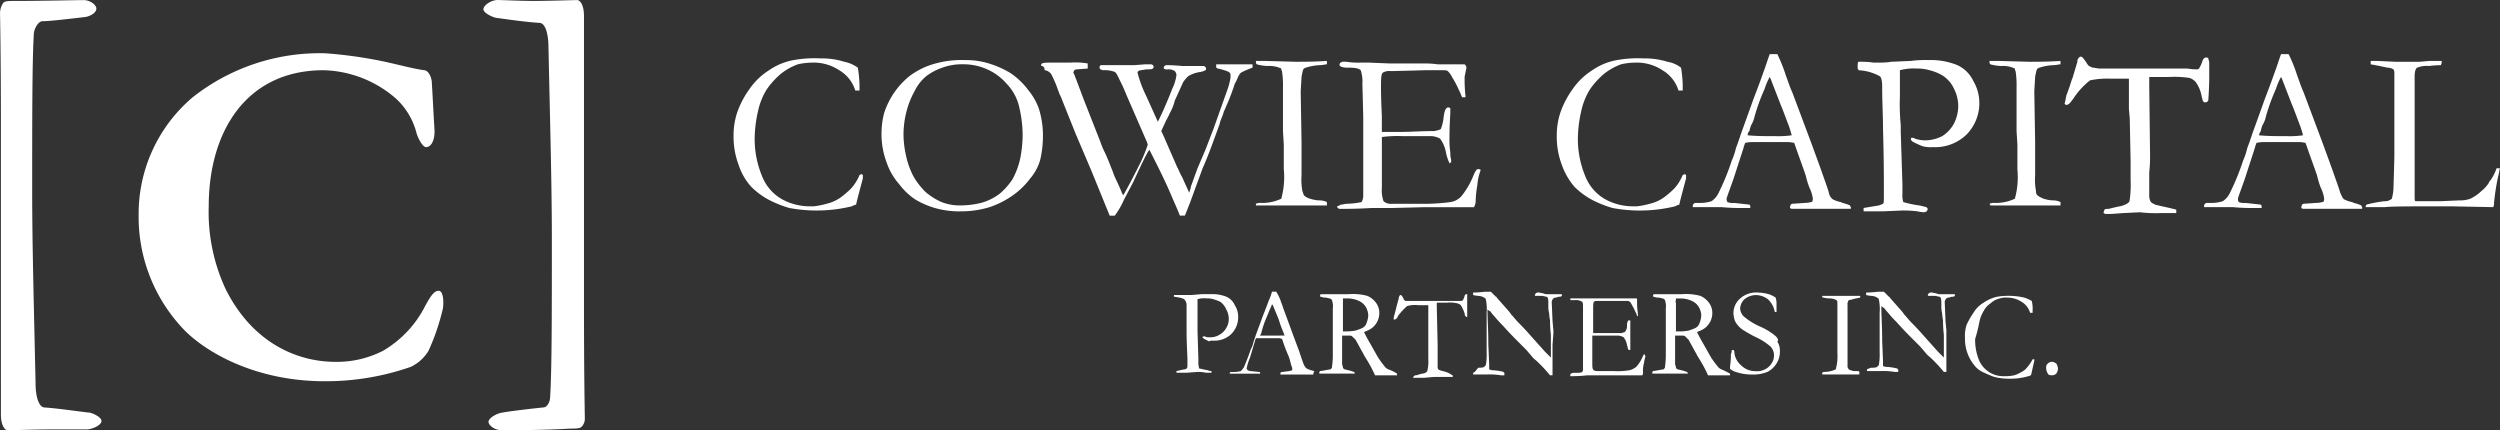 <svg xmlns="http://www.w3.org/2000/svg" width="250.945" height="43.19" viewBox="0 0 250.945 43.19"><rect x="0" y="0" width="250.945" height="43.19" fill="#333333" stroke="none"/><g transform="translate(-1400.958 -89.856)"><path d="M166.618,4.616c.679,0,1.273.508,1.273.849,0,.424-.594.763-1.1.849-.763.084-3.479.424-4.327.424-.339,0-.763.594-.847,1.187-.169,2.714-.169,8.483-.169,15.863,0,5.345.169,11.368.339,19.258,0,1.442.339,2.377.849,2.461,1.442.086,4.242.51,4.495.51s1.273.424,1.273.849-.932.847-1.526.847h-3.648c-1.359,0-3.9.086-4.242.086-.255,0-.679-.424-.679-1.612V17.427c0-7.806-.086-10.944-.086-11.537a1.818,1.818,0,0,1,.341-1.018c.169-.169.594-.169,1.1-.169,2.716,0,6.194-.086,6.957-.086" transform="translate(1242.74 85.249)" fill="#fff"/><path d="M190.149,8.168c1.187.255,2.375.594,3.562.763.341,0,.765.594.765,1.359.084,1.357.169,3.138.253,4.495.086,1.018-.253,1.867-.847,1.867-.255,0-.679-.594-.934-1.357a7.118,7.118,0,0,0-2.036-3.479,11.47,11.47,0,0,0-7.3-2.885c-7.8,0-11.537,6.194-11.537,13.659a18.321,18.321,0,0,0,1.7,8.314c2.714,5.429,7.21,7.3,11.027,7.3a10.2,10.2,0,0,0,4.752-1.1A10.91,10.91,0,0,0,193.8,32.6c.594-1.1.932-1.528,1.357-1.528.51,0,.51,1.273.424,1.781a22.462,22.462,0,0,1-1.442,4.242,4.194,4.194,0,0,1-1.781,1.612,25.888,25.888,0,0,1-8.653,1.442c-7.3,0-12.472-3.224-14.508-5.6a16.333,16.333,0,0,1-4.156-11.113,15.318,15.318,0,0,1,5.429-11.793,20.573,20.573,0,0,1,13.319-4.411,43.9,43.9,0,0,1,6.363.932" transform="translate(1249.834 87.974)" fill="#fff"/><path d="M183.868,47.8c-.761,0-1.355-.508-1.355-.849s.761-.849,1.442-.932c.93-.169,3.221-.424,4.068-.51.341,0,.679-.508.679-1.1.169-2.716.169-8.4.169-15.779,0-5.345-.169-11.284-.339-19.258,0-1.189-.255-2.377-.849-2.461-1.526-.086-3.73-.424-4.411-.51-.422-.084-1.271-.508-1.271-.849,0-.424.849-1.018,1.61-.932.424,0,2.122.086,3.479.086s3.987-.086,4.327-.086c.255,0,.679.424.679,1.612V34.991c0,7.72.084,11.113.084,11.623a1.128,1.128,0,0,1-.339.849c-.169.169-.594.169-1.1.169-2.8.169-6.108.169-6.871.169" transform="translate(1267.481 85.244)" fill="#fff"/><path d="M206.782,8.417a12.526,12.526,0,0,1,.169,1.781v.51h-.424a3.579,3.579,0,0,0-1.612-2.036,4.644,4.644,0,0,0-2.714-.763,6.681,6.681,0,0,0-1.442.169A6.077,6.077,0,0,0,198.976,9.1a7.968,7.968,0,0,0-1.357,1.526,6.986,6.986,0,0,0-.849,2.122,13.091,13.091,0,0,0-.339,2.544,9.711,9.711,0,0,0,.763,4.072,4.558,4.558,0,0,0,2.036,2.291,5.774,5.774,0,0,0,2.63.677h.51a8.117,8.117,0,0,0,1.271-.253A4.134,4.134,0,0,0,205,21.483a9.37,9.37,0,0,0,1.1-.934,4.535,4.535,0,0,0,.849-1.357l.169-.086a.259.259,0,0,1,.169.086v.339c-.339,1.273-.594,2.205-.677,2.63a1.452,1.452,0,0,0-.424.169,14.96,14.96,0,0,1-6.278.171,11.508,11.508,0,0,1-1.95-.765,7.511,7.511,0,0,1-1.867-1.357,6.022,6.022,0,0,1-1.273-2.205,7.944,7.944,0,0,1-.51-2.885,7.261,7.261,0,0,1,.424-2.544,9.315,9.315,0,0,1,1.189-2.205,6.779,6.779,0,0,1,1.95-1.867,6.285,6.285,0,0,1,2.461-1.018,11.694,11.694,0,0,1,2.713-.169,7.318,7.318,0,0,1,2.377.339,3.387,3.387,0,0,1,1.357.594" transform="translate(1280.283 88.233)" fill="#fff"/><path d="M201.587,15.033a8.548,8.548,0,0,1,.255-2.12,8.156,8.156,0,0,1,.932-1.952,8.044,8.044,0,0,1,1.614-1.781,7.629,7.629,0,0,1,2.63-1.273,9.9,9.9,0,0,1,2.969-.339,7.7,7.7,0,0,1,2.375.339,9.531,9.531,0,0,1,2.122.934,7.265,7.265,0,0,1,1.867,1.781,6.132,6.132,0,0,1,1.018,1.781,8.944,8.944,0,0,1,.422,2.546,10.728,10.728,0,0,1-.253,2.544,4.808,4.808,0,0,1-1.018,1.95,7.624,7.624,0,0,1-1.867,1.783,8.871,8.871,0,0,1-2.205,1.1,9.668,9.668,0,0,1-2.8.424,8.854,8.854,0,0,1-2.716-.339,8.442,8.442,0,0,1-1.95-.849,6.619,6.619,0,0,1-1.612-1.528,6.437,6.437,0,0,1-1.273-2.205,8.1,8.1,0,0,1-.51-2.8m7.975,7.127A8.922,8.922,0,0,0,211.6,21.9a5.5,5.5,0,0,0,1.867-.932,6.788,6.788,0,0,0,1.271-1.442,7.873,7.873,0,0,0,.765-2.036,12.789,12.789,0,0,0,.253-2.461,12.692,12.692,0,0,0-.422-3.054,4.976,4.976,0,0,0-1.189-2.036,5.59,5.59,0,0,0-1.95-1.442,5.807,5.807,0,0,0-2.461-.508,5.7,5.7,0,0,0-2.036.339,5.766,5.766,0,0,0-1.612.849,4.543,4.543,0,0,0-1.187,1.526,8.555,8.555,0,0,0-.849,2.208,9.628,9.628,0,0,0-.255,2.12,9.66,9.66,0,0,0,.255,2.122,7.841,7.841,0,0,0,.763,2.12A7.377,7.377,0,0,0,206,20.8a6.447,6.447,0,0,0,1.612,1.018,5,5,0,0,0,1.95.339" transform="translate(1287.854 88.319)" fill="#fff"/><path d="M209.447,8.032V7.862c.086-.169.424-.169.932-.169h1.952a7.537,7.537,0,0,1,1.781.084v.51l-1.1.084c-.084,0-.084,0-.253.086a.3.3,0,0,1-.086.169c0,.086,0,.086.086.255s.084.255.169.424l.763,2.036,1.7,4.325a7.122,7.122,0,0,0,.424,1.018c.253.51.508,1.187.847,2.036.086.341.424.934.849,1.952,0,.084.086.169.169.339.341-.594.849-1.526,1.528-2.885a14.141,14.141,0,0,0,.932-2.205l-.084-.255L218.1,11.172c-.253-.6-.424-1.018-.594-1.359-.339-.677-.508-1.1-.677-1.187a2.822,2.822,0,0,0-1.189-.169l-.253-.086a.307.307,0,0,1-.086-.253c0-.086.086-.086.086-.171h3.393l1.1-.084h.508a.316.316,0,0,1,.255.084c.084.086.084.086.084.171s0,.084-.084.169-.339.084-.679.084c-.424.086-.677.086-.763.169s-.086.086-.086.171A11.577,11.577,0,0,0,219.966,11l1.187,2.63c.341-.677.849-1.781,1.442-3.307a4.561,4.561,0,0,0,.424-1.359.647.647,0,0,0-.169-.424,1.106,1.106,0,0,0-.679-.169h-.253l-.171-.084V8.2c0-.084,0-.084.086-.169A.263.263,0,0,1,222,7.946c.086,0,.679,0,1.612.086h2.036a.311.311,0,0,1,.255.086c.086.084.086.084.086.169s0,.169-.086.169c-.086.084-.169.084-.424.169a3.169,3.169,0,0,0-1.273.424,3.649,3.649,0,0,0-.508.594l-.849,1.867a4.867,4.867,0,0,1-.508,1.273,5.23,5.23,0,0,1-.341.677l-.508,1.1c.084.169.253.508.424.932l1.187,2.716c.084.084.169.424.508,1.018.255.594.51,1.1.679,1.526l.169-.508v-.086l.679-1.867q.38-.891.763-1.781l.849-2.205,1.357-3.817a7,7,0,0,0,.339-1.273V8.88c0-.086-.084-.169-.169-.255a5.647,5.647,0,0,0-1.1-.339c-.086,0-.086-.086-.169-.086V7.862h3.648V8.2a8.636,8.636,0,0,0-1.018.424.665.665,0,0,0-.341.339c-.084.086-.169.424-.424.849a20.751,20.751,0,0,1-.763,2.036c-.084.169-.169.424-.339.763a3.451,3.451,0,0,1-.169.51l-.171.424-.084.339c-.51,1.357-1.018,2.885-1.7,4.411l-1.273,3.479-.508,1.273h-.508c-.086-.255-.341-.849-.679-1.612-.849-2.036-1.7-3.648-2.375-5l-.171.253c-.422.765-.847,1.7-1.44,2.971l-.934,1.781a8.155,8.155,0,0,1-.932,1.612h-.51l-1.867-4.58L212.926,14.9l-1.357-3.393a4.086,4.086,0,0,0-.255-.594c-.086-.169-.086-.255-.169-.424a11.477,11.477,0,0,0-.679-1.612.948.948,0,0,0-.679-.424c0-.339-.169-.424-.339-.424" transform="translate(1296.029 88.449)" fill="#fff"/><path d="M220.008,21.947a1.063,1.063,0,0,1,.508-.086,4.4,4.4,0,0,0,2.036-.422,8.151,8.151,0,0,0,.255-2.971V16.008l-.084-1.357V10.24a9.142,9.142,0,0,0-.086-1.528c0-.084-.086-.169-.086-.339a2.74,2.74,0,0,0-1.357-.255,4.629,4.629,0,0,1-1.1-.169c-.086-.086-.086-.169-.086-.339h.932l3.054.084c.765,0,1.867,0,3.14-.084v.339c-.169,0-.424.086-.763.086a5.275,5.275,0,0,0-1.359.253c-.084,0-.169.086-.253.171a5.29,5.29,0,0,0-.171.763l-.084,1.442.084,5.09v3.307a6.469,6.469,0,0,0,.086,1.612c.086.169.086.424.255.51a1.391,1.391,0,0,0,.508.255,3.809,3.809,0,0,0,.849.169,1.815,1.815,0,0,1,.849.169v.339h-7.127Z" transform="translate(1307.016 88.363)" fill="#fff"/><path d="M224.255,22.073a.263.263,0,0,1,.169-.086c.169,0,.341-.084.679-.084a7.82,7.82,0,0,0,1.357-.169,1.31,1.31,0,0,0,.169-.679v-7.89l-.084-3.309a3.615,3.615,0,0,0-.169-1.357c-.171-.169-.51-.255-1.189-.255a2.384,2.384,0,0,1-.763-.084c-.084-.086-.169-.086-.169-.171a.307.307,0,0,1,.086-.253.3.3,0,0,0,.169-.086h.424a7.684,7.684,0,0,0,1.442.086h.847l2.036.084h3.564a9.592,9.592,0,0,1,1.271.086h2.716l.086.084c0,.086.084.086.084.171a1.513,1.513,0,0,1-.084.508,1.718,1.718,0,0,1-.086.424,14.893,14.893,0,0,0,.086,2.036c0,.086,0,.086-.086.086h-.255c-.084-.171-.169-.424-.339-.765a9.586,9.586,0,0,0-.679-1.271,2.045,2.045,0,0,0-.424-.594c-.084-.086-.339-.086-.677-.086h-1.528l-3.307.086h-.255a1.211,1.211,0,0,0-.763.169c-.171.169-.171.763-.171,1.612,0,.084,0,1.018.086,2.714v1.612h2.036c.849,0,1.867-.084,3.224-.084.424-.086.679-.169.679-.255a4.227,4.227,0,0,0,.255-1.1c.084-.6.169-.934.422-1.018a.314.314,0,0,1,.255.084v.424c0,.255-.084,1.187-.084,2.63a7.856,7.856,0,0,0,.084,1.357,2.65,2.65,0,0,0,.086.765v.253c-.086,0-.086.086-.169.086a4.667,4.667,0,0,1-.341-1.018,3.387,3.387,0,0,0-.594-1.442,1.927,1.927,0,0,0-1.1-.255h-2.63a12,12,0,0,0-2.122.086v5.09a3.274,3.274,0,0,0,.169,1.357,1.127,1.127,0,0,0,.849.255H232.4a20.4,20.4,0,0,0,2.969-.169,1.857,1.857,0,0,0,1.187-.679,8.243,8.243,0,0,0,1.187-2.122c.171-.339.255-.508.424-.508a.309.309,0,0,1,.255.086,5.483,5.483,0,0,0-.339,1.526,10.309,10.309,0,0,0-.169,1.612,1.214,1.214,0,0,1-.171.594h-4.919l-3.479.086h-1.952c-1.357.084-2.375.084-3.052.084a.314.314,0,0,1-.255-.084.3.3,0,0,1-.086-.169Z" transform="translate(1311.168 88.405)" fill="#fff"/><path d="M247.283,8.417a12.524,12.524,0,0,1,.169,1.781v.51h-.424a3.579,3.579,0,0,0-1.612-2.036,4.644,4.644,0,0,0-2.714-.763,6.681,6.681,0,0,0-1.442.169A6.078,6.078,0,0,0,239.477,9.1a7.969,7.969,0,0,0-1.357,1.526,6.986,6.986,0,0,0-.849,2.122,13.092,13.092,0,0,0-.339,2.544,9.711,9.711,0,0,0,.763,4.072,4.558,4.558,0,0,0,2.036,2.291,5.773,5.773,0,0,0,2.63.677h.51a8.116,8.116,0,0,0,1.271-.253,4.134,4.134,0,0,0,1.359-.594,9.377,9.377,0,0,0,1.1-.934,4.537,4.537,0,0,0,.849-1.357l.169-.086a.259.259,0,0,1,.169.086v.339c-.339,1.273-.594,2.205-.677,2.63a1.452,1.452,0,0,0-.424.169,14.96,14.96,0,0,1-6.278.171,11.507,11.507,0,0,1-1.95-.765,7.511,7.511,0,0,1-1.867-1.357,6.838,6.838,0,0,1-1.273-2.205,7.944,7.944,0,0,1-.51-2.885,7.262,7.262,0,0,1,.424-2.544,9.315,9.315,0,0,1,1.189-2.205,6.779,6.779,0,0,1,1.95-1.867,6.285,6.285,0,0,1,2.461-1.018,11.693,11.693,0,0,1,2.713-.169,7.319,7.319,0,0,1,2.377.339,2.906,2.906,0,0,1,1.357.594" transform="translate(1322.414 88.233)" fill="#fff"/><path d="M241.592,22.293a.313.313,0,0,1,.255-.084h.508a3.676,3.676,0,0,0,1.018-.171,2.015,2.015,0,0,0,.679-.763,23.473,23.473,0,0,0,1.357-3.309,6.674,6.674,0,0,0,.424-1.271c.169-.424.339-.934.508-1.442l1.1-3.054c.169-.51.594-1.528,1.187-3.224.169-.424.339-1.018.594-1.7h.763a15.65,15.65,0,0,1,.849,2.122c.169.424.341,1.018.679,1.781l1.781,4.75.932,2.546c.51,1.442.849,2.375.934,2.716a1.039,1.039,0,0,0,.424.677,3.341,3.341,0,0,0,.424.169c.253.086.424.086.508.171a3.962,3.962,0,0,1,.763.253.291.291,0,0,0,.086.169V22.8h-5.853a.311.311,0,0,1-.255-.086.632.632,0,0,1,.086-.339.307.307,0,0,1,.253-.086l1.189-.084c.339,0,.508-.086.677-.086a.636.636,0,0,0,.086-.339,3.4,3.4,0,0,0-.341-1.1,8.047,8.047,0,0,1-.339-1.1c-.086-.341-.508-1.442-1.187-3.395a3.224,3.224,0,0,0-.849-.084h-3.224a3.224,3.224,0,0,0-.849.084,3.45,3.45,0,0,0-.169.51l-1.018,3.138c-.424,1.187-.679,1.867-.679,1.952a.636.636,0,0,0,.086.339,1.445,1.445,0,0,0,.679.086l1.526.169a.259.259,0,0,1,.086.169v.169h-.765a18.989,18.989,0,0,1-2.12-.086h-2.885v-.084a.311.311,0,0,1,.086-.255m5.429-6.871c.849.086,1.781.086,2.8.086a9.64,9.64,0,0,0,1.612-.086c-.084-.339-.169-.594-.253-.849-.51-1.357-.765-2.036-.849-2.205l-1.018-2.63-.086-.169a6.189,6.189,0,0,0-.508,1.187,19.843,19.843,0,0,0-1.018,2.8,2.562,2.562,0,0,1-.341.849,3.607,3.607,0,0,0-.169.594.468.468,0,0,0-.169.424" transform="translate(1329.378 88.016)" fill="#fff"/><path d="M249.7,7.737h.255a8.3,8.3,0,0,1,1.271.086h.679a7.122,7.122,0,0,0,1.1-.086l1.95-.086a11.558,11.558,0,0,1,1.781-.084,7.043,7.043,0,0,1,2.885.508,3.31,3.31,0,0,1,1.612,1.612,4.322,4.322,0,0,1,.594,2.208,4.5,4.5,0,0,1-1.273,3.138,4.537,4.537,0,0,1-3.393,1.273,3.464,3.464,0,0,1-1.018-.086,8.022,8.022,0,0,1-.932-.424c-.169-.084-.255-.169-.255-.339a.084.084,0,0,1,.086-.086.507.507,0,0,1,.339.086,3.144,3.144,0,0,0,1.018.169,3.862,3.862,0,0,0,1.7-.424,3.4,3.4,0,0,0,1.187-1.273,3.955,3.955,0,0,0,.424-1.781,3.874,3.874,0,0,0-.424-1.7A3.107,3.107,0,0,0,258.1,9.094a4.867,4.867,0,0,0-1.273-.508,4.293,4.293,0,0,0-1.273-.169,5.388,5.388,0,0,0-1.7.169v2.63a21.34,21.34,0,0,0,.084,2.885v.677l.169,5.26v.934a2.351,2.351,0,0,0,.086.849,10.825,10.825,0,0,0,1.612.339,5.988,5.988,0,0,1,.679.169c.084,0,.084.086.169.169,0,.086-.086.169-.086.255-.084,0-.169.086-.255.086a2.7,2.7,0,0,1-.677-.086,11.408,11.408,0,0,0-1.528-.086l-2.036.086H250.21v-.339l1.526-.255a3.757,3.757,0,0,0,.424-.169c.084-.086.084-.341.084-.594v-1.1c0-.932,0-2.8-.084-5.768,0-1.359-.086-2.8-.086-4.158V10.2c0-.51-.084-.934-.253-1.018a4.887,4.887,0,0,0-2.122-.594.291.291,0,0,0-.086-.169c0-.51,0-.594.086-.679" transform="translate(1337.813 88.319)" fill="#fff"/><path d="M256.1,21.947a1.062,1.062,0,0,1,.508-.086,4.4,4.4,0,0,0,2.036-.422,8.151,8.151,0,0,0,.255-2.971V16.008l-.084-1.357V10.24a9.149,9.149,0,0,0-.086-1.528c0-.084-.086-.169-.086-.339a2.74,2.74,0,0,0-1.357-.255,4.629,4.629,0,0,1-1.1-.169c-.086-.086-.086-.169-.086-.339h.932l3.054.084c.765,0,1.867,0,3.14-.084v.339c-.169,0-.424.086-.763.086a5.275,5.275,0,0,0-1.359.253c-.084,0-.169.086-.253.171a5.3,5.3,0,0,0-.171.763l-.084,1.442.084,5.09v3.307a6.467,6.467,0,0,0,.086,1.612.516.516,0,0,0,.255.51,2.919,2.919,0,0,0,.508.255,3.81,3.81,0,0,0,.849.169,1.815,1.815,0,0,1,.849.169v.339h-7.041Z" transform="translate(1344.561 88.363)" fill="#fff"/><path d="M260.565,9.607l.508-1.7a.5.5,0,0,1,.171-.424c.084-.084.084-.084.169-.084.169,0,.255.169.508.508.169.255.255.424.341.424.084.086.169.086.339.169h.086l.508.086H272.1a5.565,5.565,0,0,0,.932.086.309.309,0,0,0,.255-.086,3.558,3.558,0,0,0,.341-.763c.084-.255.253-.341.339-.341a.313.313,0,0,1,.255.086c0,.169.084.255.084.424V9.352c0,.255,0,1.018-.084,2.291a.311.311,0,0,1-.086.255.316.316,0,0,1-.255.084c-.084,0-.084,0-.169-.084s-.084-.255-.169-.51a3.327,3.327,0,0,0-.594-1.442,1.342,1.342,0,0,0-.679-.424,10.587,10.587,0,0,0-2.036-.084h-1.95v.849l.084,7.127a14.366,14.366,0,0,1-.084,1.612V21.4a1.214,1.214,0,0,0,.169.594,1.57,1.57,0,0,0,.763.339c.679.169,1.187.255,1.442.341.169,0,.255.084.341.084V23.1h-1.614a12.82,12.82,0,0,1-2.036-.084l-1.7.084-1.187.086h-.594L263.7,23.1c0-.169.086-.253.086-.339.086-.084.169-.084.424-.084.339-.086.679-.171,1.1-.255a2.114,2.114,0,0,0,.849-.339.443.443,0,0,0,.169-.341,10.814,10.814,0,0,0,.086-1.95V17.836l-.086-4.242-.084-.932V9.607h-1.867a8.243,8.243,0,0,0-2.036.169,7.712,7.712,0,0,0-1.7,1.867c-.255.339-.424.594-.679.594h-.086a.083.083,0,0,0-.084-.086c0-.084.084-.339.169-.847.424-1.1.508-1.528.594-1.7" transform="translate(1348.41 88.146)" fill="#fff"/><path d="M266.749,22.293a.314.314,0,0,1,.255-.084h.508a3.676,3.676,0,0,0,1.018-.171,2.015,2.015,0,0,0,.679-.763,23.483,23.483,0,0,0,1.357-3.309,6.677,6.677,0,0,0,.424-1.271c.169-.424.339-.934.508-1.442l1.1-3.054c.169-.51.594-1.528,1.187-3.224.169-.424.339-1.018.594-1.7h.763a15.642,15.642,0,0,1,.849,2.122c.169.424.341,1.018.679,1.781l1.781,4.75.932,2.546c.51,1.442.849,2.375.934,2.716.169.339.255.594.424.677a3.34,3.34,0,0,0,.424.169c.253.086.424.086.508.171a3.963,3.963,0,0,1,.763.253.291.291,0,0,0,.086.169V22.8h-5.853a.311.311,0,0,1-.255-.086.632.632,0,0,1,.086-.339.307.307,0,0,1,.253-.086l1.189-.084c.339,0,.508-.086.677-.086a.636.636,0,0,0,.086-.339,3.4,3.4,0,0,0-.341-1.1,8.065,8.065,0,0,1-.339-1.1c-.086-.341-.508-1.442-1.187-3.395a3.225,3.225,0,0,0-.849-.084h-3.224a3.232,3.232,0,0,0-.849.084,3.46,3.46,0,0,0-.169.51l-1.018,3.138c-.424,1.187-.679,1.867-.679,1.952a.635.635,0,0,0,.086.339,1.444,1.444,0,0,0,.679.086l1.526.169a.259.259,0,0,1,.086.169v.169h-.765a18.988,18.988,0,0,1-2.12-.086h-2.885v-.084a.311.311,0,0,1,.086-.255m5.429-6.871c.849.086,1.781.086,2.8.086a9.64,9.64,0,0,0,1.612-.086c-.084-.339-.169-.594-.253-.849-.51-1.357-.765-2.036-.849-2.205l-1.018-2.63-.086-.169a6.188,6.188,0,0,0-.508,1.187,19.853,19.853,0,0,0-1.018,2.8,2.519,2.519,0,0,1-.341.849,3.605,3.605,0,0,0-.169.594c-.084.169-.169.255-.169.424" transform="translate(1355.547 88.016)" fill="#fff"/><path d="M274.605,22.371a.5.5,0,0,1,.086-.339,13.356,13.356,0,0,1,1.781-.341,1.037,1.037,0,0,0,.763-.253,4.677,4.677,0,0,0,.169-1.1l.086-3.054V8.8a.631.631,0,0,0-.086-.339,1.193,1.193,0,0,0-.508-.171c-.169,0-.765-.169-1.781-.339V7.61h.677l1.781.084h2.461l.934-.084h1.271a.774.774,0,0,1-.084.424,9.7,9.7,0,0,0-1.187.084,2.557,2.557,0,0,0-1.189.169c-.169.086-.253.424-.253.934V21.267c0,.255,0,.341.084.424h2.461l1.953-.084a2.97,2.97,0,0,0,1.1-.169,4.317,4.317,0,0,0,1.1-.765,3.448,3.448,0,0,0,.763-.847c0-.086.086-.171.169-.255a4.927,4.927,0,0,0,.594-1.187h.341c-.086.253-.086.508-.171.763a22.038,22.038,0,0,0-.424,2.716.768.768,0,0,1-.084.422l-4.327-.084c-3.648,0-5.853,0-6.533.084h-1.95Z" transform="translate(1363.809 88.363)" fill="#fff"/><path d="M219.962,23.752a2.43,2.43,0,0,0,1.781-.679,2.368,2.368,0,0,0,.679-1.7,2.126,2.126,0,0,0-.339-1.187,1.662,1.662,0,0,0-.849-.849,3.83,3.83,0,0,0-1.528-.255h-.932l-1.018.086h-1.781v.169c.594.084,1.018.169,1.1.339a.81.81,0,0,1,.169.594v2.291c0,1.612.086,2.63.086,3.054v.594c0,.169,0,.255-.086.339a.364.364,0,0,1-.253.086l-.765.169v.169h1.018l1.1-.084a3.572,3.572,0,0,1,.849.084h.508l.086-.084-.086-.086a.835.835,0,0,1-.339-.086c-.51-.084-.763-.169-.849-.169a3.686,3.686,0,0,1-.084-.424v-.508l-.086-2.8V19.594a2.177,2.177,0,0,1,.932-.084,2.143,2.143,0,0,1,.679.084,6.348,6.348,0,0,1,.679.255,1.857,1.857,0,0,1,.594.763,1.945,1.945,0,0,1,.253.934,1.707,1.707,0,0,1-.253.932,1.737,1.737,0,0,1-.679.679,1.713,1.713,0,0,1-.932.255c-.255,0-.424,0-.51-.086h-.169a.084.084,0,0,0-.086.086c0,.084.086.084.171.169.169.084.339.169.508.255,0-.086.169-.086.424-.086" transform="translate(1302.82 100.3)" fill="#fff"/><path d="M226.948,26.851a.311.311,0,0,1-.255-.086c-.169,0-.169-.084-.253-.084a1.134,1.134,0,0,1-.255-.341c-.086-.169-.255-.677-.51-1.442l-.508-1.357L224.233,21c-.169-.424-.253-.765-.339-.934a4.4,4.4,0,0,0-.508-1.1h-.424a5.582,5.582,0,0,1-.341.932c-.339.934-.594,1.528-.677,1.781l-.594,1.612c-.086.255-.171.51-.255.765a2.318,2.318,0,0,1-.255.677c-.255.765-.508,1.359-.677,1.783a1.819,1.819,0,0,1-.341.422,2.973,2.973,0,0,1-.594.086h-.339c-.086,0-.086,0-.169.086v.084h3.054v-.084a.084.084,0,0,0-.086-.086l-.849-.086c-.169,0-.255-.084-.339-.084a.291.291,0,0,0-.086-.169,5.377,5.377,0,0,1,.341-1.1l.508-1.7c0-.084.086-.169.086-.253h2.205a.941.941,0,0,1,.424.084,17.15,17.15,0,0,0,.677,1.783,4.953,4.953,0,0,1,.169.594c.086.339.171.508.171.594v.169c-.086,0-.255.084-.341.084l-.677.086a.265.265,0,0,0-.171.086v.169h3.309v-.169c.169-.171.086-.171-.169-.255M223.3,23.372h-1.526a.293.293,0,0,1,.084-.169c0-.086.086-.169.086-.339.084-.171.084-.341.169-.51.084-.339.339-.849.594-1.526a5.232,5.232,0,0,0,.255-.6l.084.086.594,1.442a11.217,11.217,0,0,0,.424,1.187c.086.169.086.255.169.424Z" transform="translate(1305.676 100.17)" fill="#fff"/><path d="M230.082,26.637a.858.858,0,0,1-.424-.339,9.363,9.363,0,0,1-.677-.934l-.763-1.357c-.255-.424-.424-.763-.594-1.1.084-.084.169-.084.339-.169a1.892,1.892,0,0,0,1.187-1.7,1.712,1.712,0,0,0-.339-1.1,2.169,2.169,0,0,0-.849-.679,5.575,5.575,0,0,0-1.953-.169h-2.544c-.169,0-.255,0-.255.086v.084c0,.086,0,.086.086.086a1.242,1.242,0,0,0,.508.084c.341.086.51.086.594.255a1.89,1.89,0,0,1,.086.849V25.28a7.425,7.425,0,0,1-.086,1.1v.086c-.084.084-.084.169-.169.169s-.424.084-1.018.169c-.084.086-.084.086-.084.169v.086h3.562c0-.086,0-.086-.084-.169l-.255-.086a6.99,6.99,0,0,0-.679-.169c-.084-.086-.169-.086-.169-.169,0-.169-.086-.255-.086-.341V23.244h.679c.169,0,.255,0,.339.084s.171.169.341.339l.932,1.7a13.978,13.978,0,0,1,1.018,1.867h2.205v-.169a3.718,3.718,0,0,0-.849-.424M225.5,19.51h.424a2.711,2.711,0,0,1,1.187.255,1.57,1.57,0,0,1,.679.594,1.894,1.894,0,0,1,.253.849,2.463,2.463,0,0,1-.169.763.852.852,0,0,1-.424.508,5.535,5.535,0,0,1-.677.255,4.83,4.83,0,0,1-1.018.086H225.5V19.51Z" transform="translate(1310.26 100.3)" fill="#fff"/><path d="M231.707,26.806c-.255-.086-.339-.086-.424-.169s-.084-.169-.084-.339V24.176l-.086-3.817v-.424h1.018a3.266,3.266,0,0,1,1.1.084c.171.086.255.086.341.255a3.328,3.328,0,0,1,.339.763.367.367,0,0,0,.086.255l.084.086h.086V19.086h-.086a.184.184,0,0,0-.169.169,3.333,3.333,0,0,1-.169.424.3.3,0,0,1-.169.086h-5.515c-.086,0-.169,0-.169-.086-.086,0-.086-.084-.169-.255s-.171-.253-.255-.253a.083.083,0,0,0-.086.084.378.378,0,0,0-.084.255l-.255.932c0,.086-.086.341-.169.679a1.475,1.475,0,0,0-.086.424v.086h.086c.084,0,.255-.086.339-.341a5.886,5.886,0,0,1,.934-1.018,2.976,2.976,0,0,1,1.1-.084h1.018v5.429a3.869,3.869,0,0,1-.084,1.1.3.3,0,0,1-.086.171.657.657,0,0,1-.424.169,4.947,4.947,0,0,0-.594.169.316.316,0,0,0-.255.084.3.3,0,0,0-.084.171h1.1l.934-.086h1.95v-.169c-.086,0-.086,0-.169-.086a2.577,2.577,0,0,0-.849-.339" transform="translate(1314.066 100.3)" fill="#fff"/><path d="M238.754,23.118v-.255l-.086-.932-.084-1.952a.641.641,0,0,1,.169-.339.378.378,0,0,1,.255-.084c.084,0,.169-.086.339-.086a.311.311,0,0,0,.255-.086v-.169H238.16a.775.775,0,0,1-.424-.084,3.7,3.7,0,0,1-.424-.086.5.5,0,0,0-.339.086c0,.084-.086.084-.086.169a.083.083,0,0,0,.086.084h.679c.339.086.508.086.508.171.086.084.086.339.086.763a3.231,3.231,0,0,0,.084.849,4.487,4.487,0,0,0,.086.677c0,.849.084,1.359.084,1.528v2.205c-.253-.255-.424-.424-.594-.594l-1.442-1.612c-.594-.679-1.018-1.1-1.271-1.359s-.424-.508-.679-.763L234.343,21l-1.273-1.44a.084.084,0,0,0-.086-.086l-.508-.508h-.424c-.255,0-.763.084-1.357.084V19.3a3.026,3.026,0,0,0,.508.084,1.214,1.214,0,0,1,.594.171c.086.084.171.084.171.169a4.62,4.62,0,0,1,.084,1.357v3.987a5.692,5.692,0,0,1-.084,1.273c-.086.086-.086.086-.171.169s-.339.086-.594.086l-.339.424-.169.084v.171h1.357a6.981,6.981,0,0,1,1.442.084h.339V27.1a.082.082,0,0,1-.084-.084,4.986,4.986,0,0,0-1.187-.169l-.255-.086v-.508l-.086-2.036c0-1.442-.084-2.546-.084-3.309v-.169c.084.084.169.169.253.169.086.084.171.255.424.508a11.532,11.532,0,0,0,.849.934c.679.763,1.273,1.357,1.781,1.867,0,0,.086.084.171.169l.422.424.51.594a1.936,1.936,0,0,0,.424.424,14.321,14.321,0,0,1,1.442,1.526h.253V24.305Z" transform="translate(1318.132 100.171)" fill="#fff"/><path d="M242.773,25.063a3.558,3.558,0,0,1-.679,1.1,1.722,1.722,0,0,1-.677.339,7.063,7.063,0,0,1-1.612.084h-1.612c-.255,0-.424-.084-.424-.169-.086-.084-.086-.339-.086-.763v-2.63h2.546a1.25,1.25,0,0,1,.594.169,1.622,1.622,0,0,1,.339.763c.086.255.086.424.169.51h.169V21.5h-.169c-.084,0-.169.253-.169.508a.816.816,0,0,1-.169.594c0,.086-.169.086-.341.169h-2.883V20.482c0-.51,0-.765.084-.849s.169-.086.424-.086h2.8c.169,0,.341,0,.341.086.084,0,.169.169.253.339a4.989,4.989,0,0,1,.341.679,1.452,1.452,0,0,1,.169.424h.084V20.99c0-.255-.084-.679-.084-1.1v-.51a.084.084,0,0,0-.086-.086h-6.616v.086c0,.086,0,.086.086.086h.422a1.088,1.088,0,0,1,.679.169c.086.084.086.255.086.677v6.025c0,.169,0,.253-.086.339s-.339.086-.763.086c-.169,0-.255,0-.339.084a.084.084,0,0,0-.086.086V27.1h.086a13.26,13.26,0,0,0,1.612-.086h5.513c.086-.084.086-.169.086-.339a2.6,2.6,0,0,1,.086-.849,6.709,6.709,0,0,1,.169-.763.084.084,0,0,1-.086-.086c0-.169-.084-.084-.169.086" transform="translate(1323.106 100.516)" fill="#fff"/><path d="M246.465,26.637a.844.844,0,0,1-.422-.339,8.9,8.9,0,0,1-.679-.934l-.763-1.357c-.255-.424-.424-.763-.594-1.1.084-.084.169-.084.339-.169a1.892,1.892,0,0,0,1.187-1.7,1.712,1.712,0,0,0-.339-1.1,2.168,2.168,0,0,0-.849-.679,5.575,5.575,0,0,0-1.953-.169h-2.544c-.169,0-.255,0-.255.086v.084c0,.086,0,.086.086.086a1.242,1.242,0,0,0,.508.084c.341.086.51.086.594.255a1.89,1.89,0,0,1,.086.849V25.28a7.426,7.426,0,0,1-.086,1.1v.086c-.084.084-.084.169-.169.169s-.424.084-1.018.169c-.084.086-.084.086-.084.169v.086h3.562c0-.086,0-.086-.084-.169l-.255-.086a6.989,6.989,0,0,0-.679-.169c-.084-.086-.169-.086-.169-.169,0-.169-.086-.255-.086-.341V23.244h.679c.169,0,.255,0,.339.084s.171.169.341.339l.932,1.7a13.983,13.983,0,0,1,1.018,1.867h2.205v-.169a7.057,7.057,0,0,0-.849-.424m-4.58-7.127h.424a2.711,2.711,0,0,1,1.187.255,1.57,1.57,0,0,1,.679.594,1.893,1.893,0,0,1,.253.849,2.461,2.461,0,0,1-.169.763.852.852,0,0,1-.424.508,5.536,5.536,0,0,1-.677.255,4.83,4.83,0,0,1-1.018.086h-.255V19.935c-.086,0,0-.169,0-.424" transform="translate(1327.302 100.3)" fill="#fff"/><path d="M247.747,23.245A6.412,6.412,0,0,0,246.3,22.4a6.624,6.624,0,0,1-1.612-1.018,1.266,1.266,0,0,1-.339-.763,1.357,1.357,0,0,1,.424-.932,1.832,1.832,0,0,1,1.187-.424,2.021,2.021,0,0,1,1.187.424,2.276,2.276,0,0,1,.679,1.271H248v-.932a2.367,2.367,0,0,0-.086-.51,2.576,2.576,0,0,0-.679-.339,4.336,4.336,0,0,0-1.1-.169,2.389,2.389,0,0,0-1.781.594,1.943,1.943,0,0,0-.679,1.442,2.548,2.548,0,0,0,.169.849,2.406,2.406,0,0,0,.765.849,12.9,12.9,0,0,0,1.357.763,6.027,6.027,0,0,1,1.442.932,1.283,1.283,0,0,1,.339.934,1.375,1.375,0,0,1-.255.763,1.564,1.564,0,0,1-.677.594,1.684,1.684,0,0,1-.934.169,1.988,1.988,0,0,1-1.442-.594,1.911,1.911,0,0,1-.677-1.357c0-.086,0-.086-.086-.171h-.084c-.086,0-.086,0-.086.086a.835.835,0,0,1-.086.339,6.559,6.559,0,0,1-.084,1.189v.169c0,.084,0,.169.084.169a1.424,1.424,0,0,0,.51.255,4.944,4.944,0,0,0,1.612.253,3.816,3.816,0,0,0,1.526-.253A2.279,2.279,0,0,0,248,26.13a2.2,2.2,0,0,0,.339-1.273,1.691,1.691,0,0,0-.255-.932c.169-.171,0-.424-.339-.679" transform="translate(1331.281 100.214)" fill="#fff"/><path d="M251.177,26.72a.913.913,0,0,1-.424-.086c-.084,0-.255-.084-.255-.169a.311.311,0,0,1-.084-.253V20.1a.64.64,0,0,1,.084-.424.084.084,0,0,1,.086-.086c.084,0,.339-.084.679-.169a3.558,3.558,0,0,0,.422-.086v-.169h-3.817c0,.086,0,.169.086.169a2.973,2.973,0,0,0,.594.086,1.709,1.709,0,0,1,.763.169c0,.086.086.086.086.169v5.176a4.765,4.765,0,0,1-.169,1.612,2.8,2.8,0,0,1-1.1.255.316.316,0,0,0-.255.084v.169H251.6v-.253c0-.086-.169-.086-.424-.086" transform="translate(1335.996 100.387)" fill="#fff"/><path d="M258.088,23.118v-.255L258,21.931l-.082-1.952a.637.637,0,0,1,.167-.339.384.384,0,0,1,.255-.084c.084,0,.169-.086.339-.086a.311.311,0,0,0,.255-.086v-.169h-1.442a.768.768,0,0,1-.422-.084,3.755,3.755,0,0,1-.426-.086.5.5,0,0,0-.339.086c0,.084-.084.084-.084.169a.082.082,0,0,0,.084.084h.677c.343.086.51.086.51.171.088.084.088.339.088.763a3.231,3.231,0,0,0,.084.849,4.59,4.59,0,0,0,.084.677c0,.849.084,1.359.084,1.528v2.205c-.251-.255-.422-.424-.594-.594L255.8,23.373c-.594-.679-1.016-1.1-1.271-1.359s-.422-.508-.677-.763L253.677,21l-1.271-1.44a.085.085,0,0,0-.088-.086l-.506-.508h-.426c-.255,0-.761.084-1.355.084V19.3a2.95,2.95,0,0,0,.506.084,1.207,1.207,0,0,1,.594.171c.088.084.171.084.171.169a4.62,4.62,0,0,1,.084,1.357v3.987a5.693,5.693,0,0,1-.084,1.273c-.084.086-.084.086-.171.169s-.339.086-.594.086l-.255.084-.167.086v.169h1.359a6.838,6.838,0,0,1,1.442.086h.339v-.255a.085.085,0,0,1-.088-.086,5.044,5.044,0,0,0-1.187-.169l-.255-.084v-.51l-.084-2.036c0-1.442-.084-2.544-.084-3.307V20.4c.084.086.167.171.255.171a6.057,6.057,0,0,0,.422.508,11.415,11.415,0,0,0,.849.932c.677.765,1.271,1.359,1.781,1.867l.171.169c.084.086.167.171.422.424l.51.594a1.919,1.919,0,0,0,.422.424,14.207,14.207,0,0,1,1.442,1.528h.255v-3.9Z" transform="translate(1338.246 100.171)" fill="#fff"/><path d="M256.337,21.8a3.363,3.363,0,0,1,.424-1.1,2,2,0,0,1,.679-.763,2,2,0,0,1,.932-.508,1.864,1.864,0,0,1,.763-.086,2.627,2.627,0,0,1,1.442.424,1.873,1.873,0,0,1,.849,1.1h.255v-.255a3.162,3.162,0,0,0-.086-.934,3.421,3.421,0,0,0-.763-.339,6.646,6.646,0,0,0-1.273-.169,6.828,6.828,0,0,0-1.442.086,3.873,3.873,0,0,0-1.357.594,2.914,2.914,0,0,0-1.018,1.018,8.4,8.4,0,0,0-.679,1.187,3.523,3.523,0,0,0-.169,1.357,4.123,4.123,0,0,0,.255,1.528,4.02,4.02,0,0,0,.677,1.187,2.331,2.331,0,0,0,1.018.763,9.285,9.285,0,0,0,1.018.424,6.169,6.169,0,0,0,1.442.169,6.42,6.42,0,0,0,1.953-.255c.084,0,.169-.084.253-.084.086-.255.171-.765.341-1.442v-.169h-.169a4.111,4.111,0,0,1-.51.763,1.706,1.706,0,0,1-.594.508,3.322,3.322,0,0,1-.763.341,4.634,4.634,0,0,1-.679.084h-.255a2.662,2.662,0,0,1-2.544-1.526,5.36,5.36,0,0,1-.424-2.205,16.023,16.023,0,0,0,.424-1.7" transform="translate(1343.306 100.387)" fill="#fff"/><path d="M259.481,22.412a.657.657,0,0,0-.424.169c-.169.169-.169.255-.169.51a1.189,1.189,0,0,0,.169.508c.086.169.255.169.424.169a.647.647,0,0,0,.424-.169.918.918,0,0,0,.169-.508,1.188,1.188,0,0,0-.169-.51c-.169-.084-.255-.169-.424-.169" transform="translate(1347.458 103.76)" fill="#fff"/></g></svg>